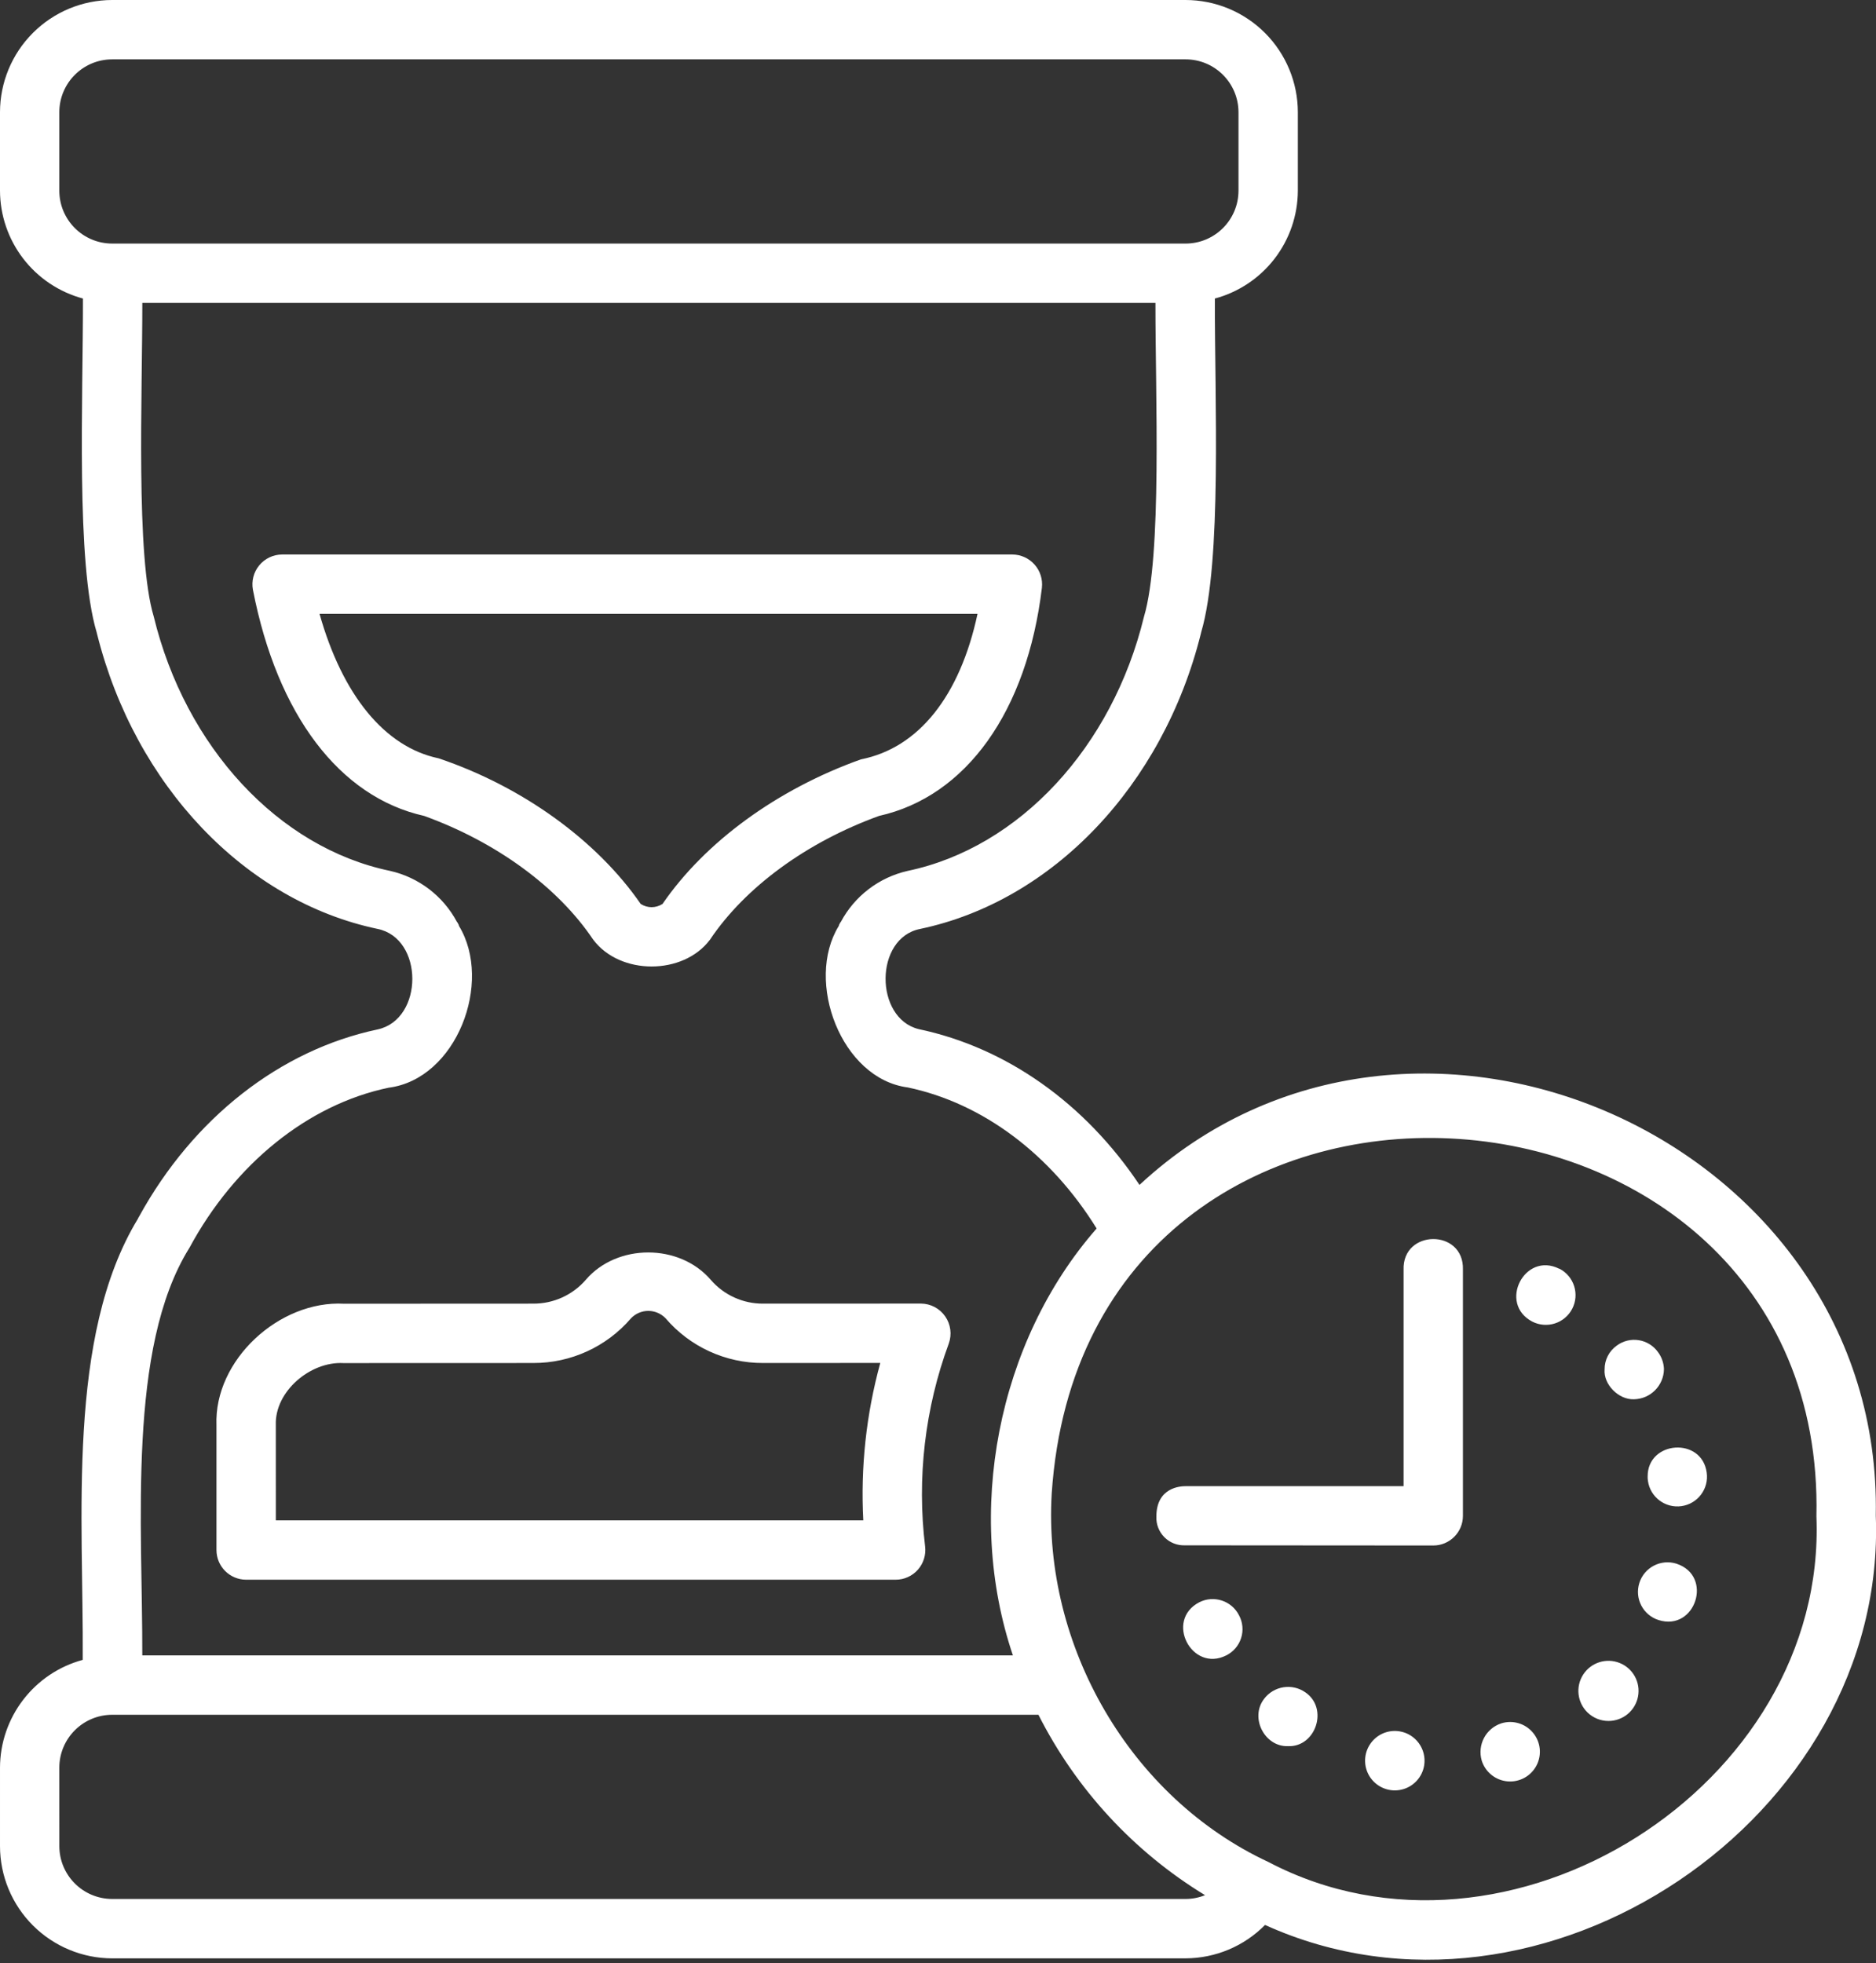 <?xml version="1.0" encoding="UTF-8"?> <svg xmlns="http://www.w3.org/2000/svg" width="86" height="90" viewBox="0 0 86 90" fill="none"><rect x="0" y="0" width="86" height="90" fill="#333333" stroke="none"/> <path d="M5.143 89.777H54.349C55.719 89.773 57.031 89.222 57.992 88.246C70.699 94.011 86.528 83.318 85.99 69.481C86.325 52.24 64.741 42.706 52.237 54.32C49.749 50.596 46.156 48.029 42.113 47.178C40.084 46.676 40.077 43.002 42.178 42.586C48.263 41.308 53.304 36.008 55.044 29.073L55.043 29.074C55.046 29.065 55.049 29.057 55.05 29.048C55.057 29.027 55.063 29.006 55.065 28.984C56.024 25.738 55.682 18.27 55.692 13.686H55.692C56.781 13.393 57.743 12.751 58.43 11.858C59.118 10.964 59.492 9.869 59.496 8.742V5.145C59.495 3.781 58.952 2.473 57.987 1.508C57.022 0.544 55.715 0.001 54.35 0H5.144C3.781 0.001 2.473 0.544 1.508 1.509C0.544 2.473 0.001 3.781 0 5.145V8.742C0.003 9.869 0.378 10.964 1.065 11.857C1.752 12.75 2.714 13.393 3.803 13.686C3.81 18.274 3.476 25.785 4.429 28.982C4.432 29.007 4.438 29.032 4.447 29.056C4.448 29.063 4.45 29.07 4.453 29.078C6.195 36.011 11.236 41.309 17.304 42.583C19.435 43.011 19.43 46.723 17.318 47.191C12.837 48.135 8.858 51.257 6.383 55.758C6.378 55.762 6.376 55.769 6.373 55.775V55.776C6.353 55.804 6.336 55.834 6.325 55.867C3.033 61.278 3.837 69.621 3.793 76.094C2.707 76.388 1.748 77.031 1.062 77.925C0.377 78.817 0.003 79.91 8.82948e-05 81.036V84.631C0.001 85.996 0.544 87.304 1.508 88.268C2.473 89.233 3.781 89.776 5.144 89.778L5.143 89.777ZM83.269 69.516C83.765 81.885 69.115 91.115 58.152 85.363C51.803 82.407 47.803 75.447 48.213 68.468C49.753 45.429 83.752 47.752 83.269 69.516L83.269 69.516ZM2.719 8.742V5.145C2.721 3.807 3.805 2.722 5.143 2.721H54.349C55.688 2.721 56.773 3.806 56.775 5.145V8.742C56.773 10.081 55.688 11.165 54.349 11.166H5.143C3.805 11.165 2.721 10.08 2.719 8.742ZM8.677 57.217C10.757 53.353 14.123 50.636 17.811 49.865C20.934 49.47 22.607 45.027 21.042 42.449V42.45C21.036 42.407 21.018 42.366 20.992 42.332C20.984 42.306 20.968 42.282 20.948 42.264C20.313 41.074 19.192 40.219 17.876 39.923C12.762 38.856 8.499 34.244 7.048 28.265C6.217 25.518 6.528 18.088 6.524 13.886H52.968C52.963 18.085 53.279 25.467 52.443 28.269C50.993 34.248 46.73 38.856 41.604 39.926H41.605C40.295 40.224 39.178 41.077 38.546 42.263C38.525 42.281 38.509 42.306 38.501 42.332C38.476 42.365 38.459 42.405 38.452 42.447C36.886 44.987 38.565 49.458 41.617 49.852C45.068 50.579 48.171 52.924 50.272 56.318C45.706 61.533 44.226 69.372 46.434 75.889L6.523 75.889C6.54 69.948 5.82 61.802 8.677 57.215L8.677 57.217ZM2.719 81.035C2.721 79.697 3.805 78.613 5.143 78.611H47.604C49.33 82.025 51.975 84.889 55.241 86.881C54.958 86.996 54.655 87.055 54.349 87.055H5.143C3.805 87.053 2.721 85.969 2.72 84.63L2.719 81.035ZM76.035 74.269C75.321 74.044 74.925 73.283 75.151 72.569C75.376 71.855 76.137 71.459 76.851 71.684C78.559 72.243 77.721 74.803 76.035 74.269ZM67.927 80.717C67.713 79.996 68.111 79.236 68.826 79.003C69.352 78.84 69.924 79.01 70.276 79.434C70.629 79.857 70.691 80.451 70.436 80.938C70.18 81.426 69.657 81.712 69.108 81.664C68.56 81.616 68.094 81.242 67.927 80.717ZM65.289 80.921C65.205 81.467 64.8 81.909 64.264 82.039C63.727 82.17 63.165 81.963 62.839 81.517C62.515 81.071 62.491 80.472 62.781 80.001C63.069 79.531 63.614 79.281 64.159 79.37C64.897 79.49 65.4 80.182 65.289 80.921ZM78.239 67.508C78.344 68.253 77.826 68.941 77.082 69.046C76.338 69.151 75.65 68.633 75.545 67.889C75.534 67.822 75.529 67.753 75.532 67.685C75.525 66.044 78.017 65.861 78.239 67.508ZM59.848 77.588C60.91 78.322 60.319 80.1 59.046 80.05C57.969 80.086 57.288 78.744 57.945 77.887H57.944C58.393 77.287 59.238 77.154 59.848 77.588ZM56.8 74.051C56.972 74.372 57.006 74.748 56.896 75.093C56.786 75.439 56.541 75.726 56.216 75.888C54.633 76.687 53.382 74.282 54.978 73.453V73.453C55.647 73.115 56.462 73.383 56.8 74.051ZM73.559 62.775C73.555 62.343 73.764 61.936 74.117 61.686C74.406 61.471 74.769 61.382 75.125 61.439C75.48 61.495 75.798 61.692 76.007 61.986C76.174 62.21 76.269 62.48 76.279 62.76C76.272 63.519 75.663 64.133 74.905 64.147C74.21 64.177 73.499 63.474 73.559 62.775ZM71.478 58.164H71.493C72.159 58.511 72.419 59.331 72.074 59.999C71.729 60.666 70.909 60.928 70.241 60.586C68.666 59.756 69.891 57.365 71.478 58.164ZM72.783 78.513C72.306 78.057 72.218 77.326 72.576 76.77C72.933 76.214 73.635 75.99 74.248 76.236C74.861 76.481 75.215 77.127 75.09 77.777C74.965 78.426 74.397 78.895 73.736 78.895C73.381 78.895 73.04 78.758 72.783 78.513ZM54.349 68.131H64.344V58.214C64.275 56.347 67.117 56.321 67.064 58.202V69.491C67.064 70.242 66.455 70.851 65.704 70.851L54.329 70.843C53.975 70.858 53.63 70.724 53.38 70.473C53.129 70.222 52.995 69.878 53.011 69.523C53.011 68.181 54.123 68.131 54.349 68.131ZM11.284 72.419H41.059C41.449 72.419 41.819 72.253 42.078 71.96C42.335 71.669 42.456 71.28 42.409 70.894C42.028 67.752 42.4 64.564 43.494 61.593C43.644 61.176 43.583 60.711 43.33 60.347C43.076 59.983 42.663 59.764 42.219 59.76L34.987 59.763C34.061 59.77 33.179 59.367 32.576 58.664C31.139 57 28.288 57.001 26.856 58.668H26.857C26.252 59.368 25.371 59.768 24.446 59.763L15.772 59.767C12.803 59.605 9.807 62.349 9.923 65.339V71.058C9.923 71.809 10.533 72.419 11.284 72.419L11.284 72.419ZM12.644 65.319C12.594 63.787 14.226 62.407 15.738 62.488L24.447 62.485C26.167 62.49 27.802 61.743 28.923 60.439C29.129 60.222 29.415 60.097 29.716 60.096C30.015 60.095 30.303 60.218 30.51 60.433C31.629 61.742 33.266 62.492 34.987 62.485L40.354 62.482C39.709 64.831 39.447 67.267 39.575 69.699H12.645L12.644 65.319ZM27.196 43.08C28.425 44.716 31.317 44.716 32.546 43.08C34.16 40.671 36.983 38.605 40.299 37.404C44.297 36.512 47.084 32.61 47.764 26.942L47.763 26.943C47.806 26.557 47.684 26.171 47.426 25.881C47.168 25.591 46.8 25.423 46.412 25.42H12.93C12.524 25.423 12.141 25.605 11.883 25.919C11.626 26.231 11.52 26.642 11.595 27.04C12.708 32.768 15.565 36.537 19.442 37.404C22.757 38.603 25.58 40.67 27.195 43.08L27.196 43.08ZM20.098 34.762C17.635 34.245 15.696 31.863 14.648 28.14H44.812C44.007 31.9 42.116 34.29 39.466 34.812C35.634 36.181 32.329 38.59 30.372 41.439H30.372C30.067 41.638 29.675 41.638 29.37 41.439C27.388 38.562 23.984 36.069 20.098 34.761L20.098 34.762Z" fill="white"></path> </svg> 
